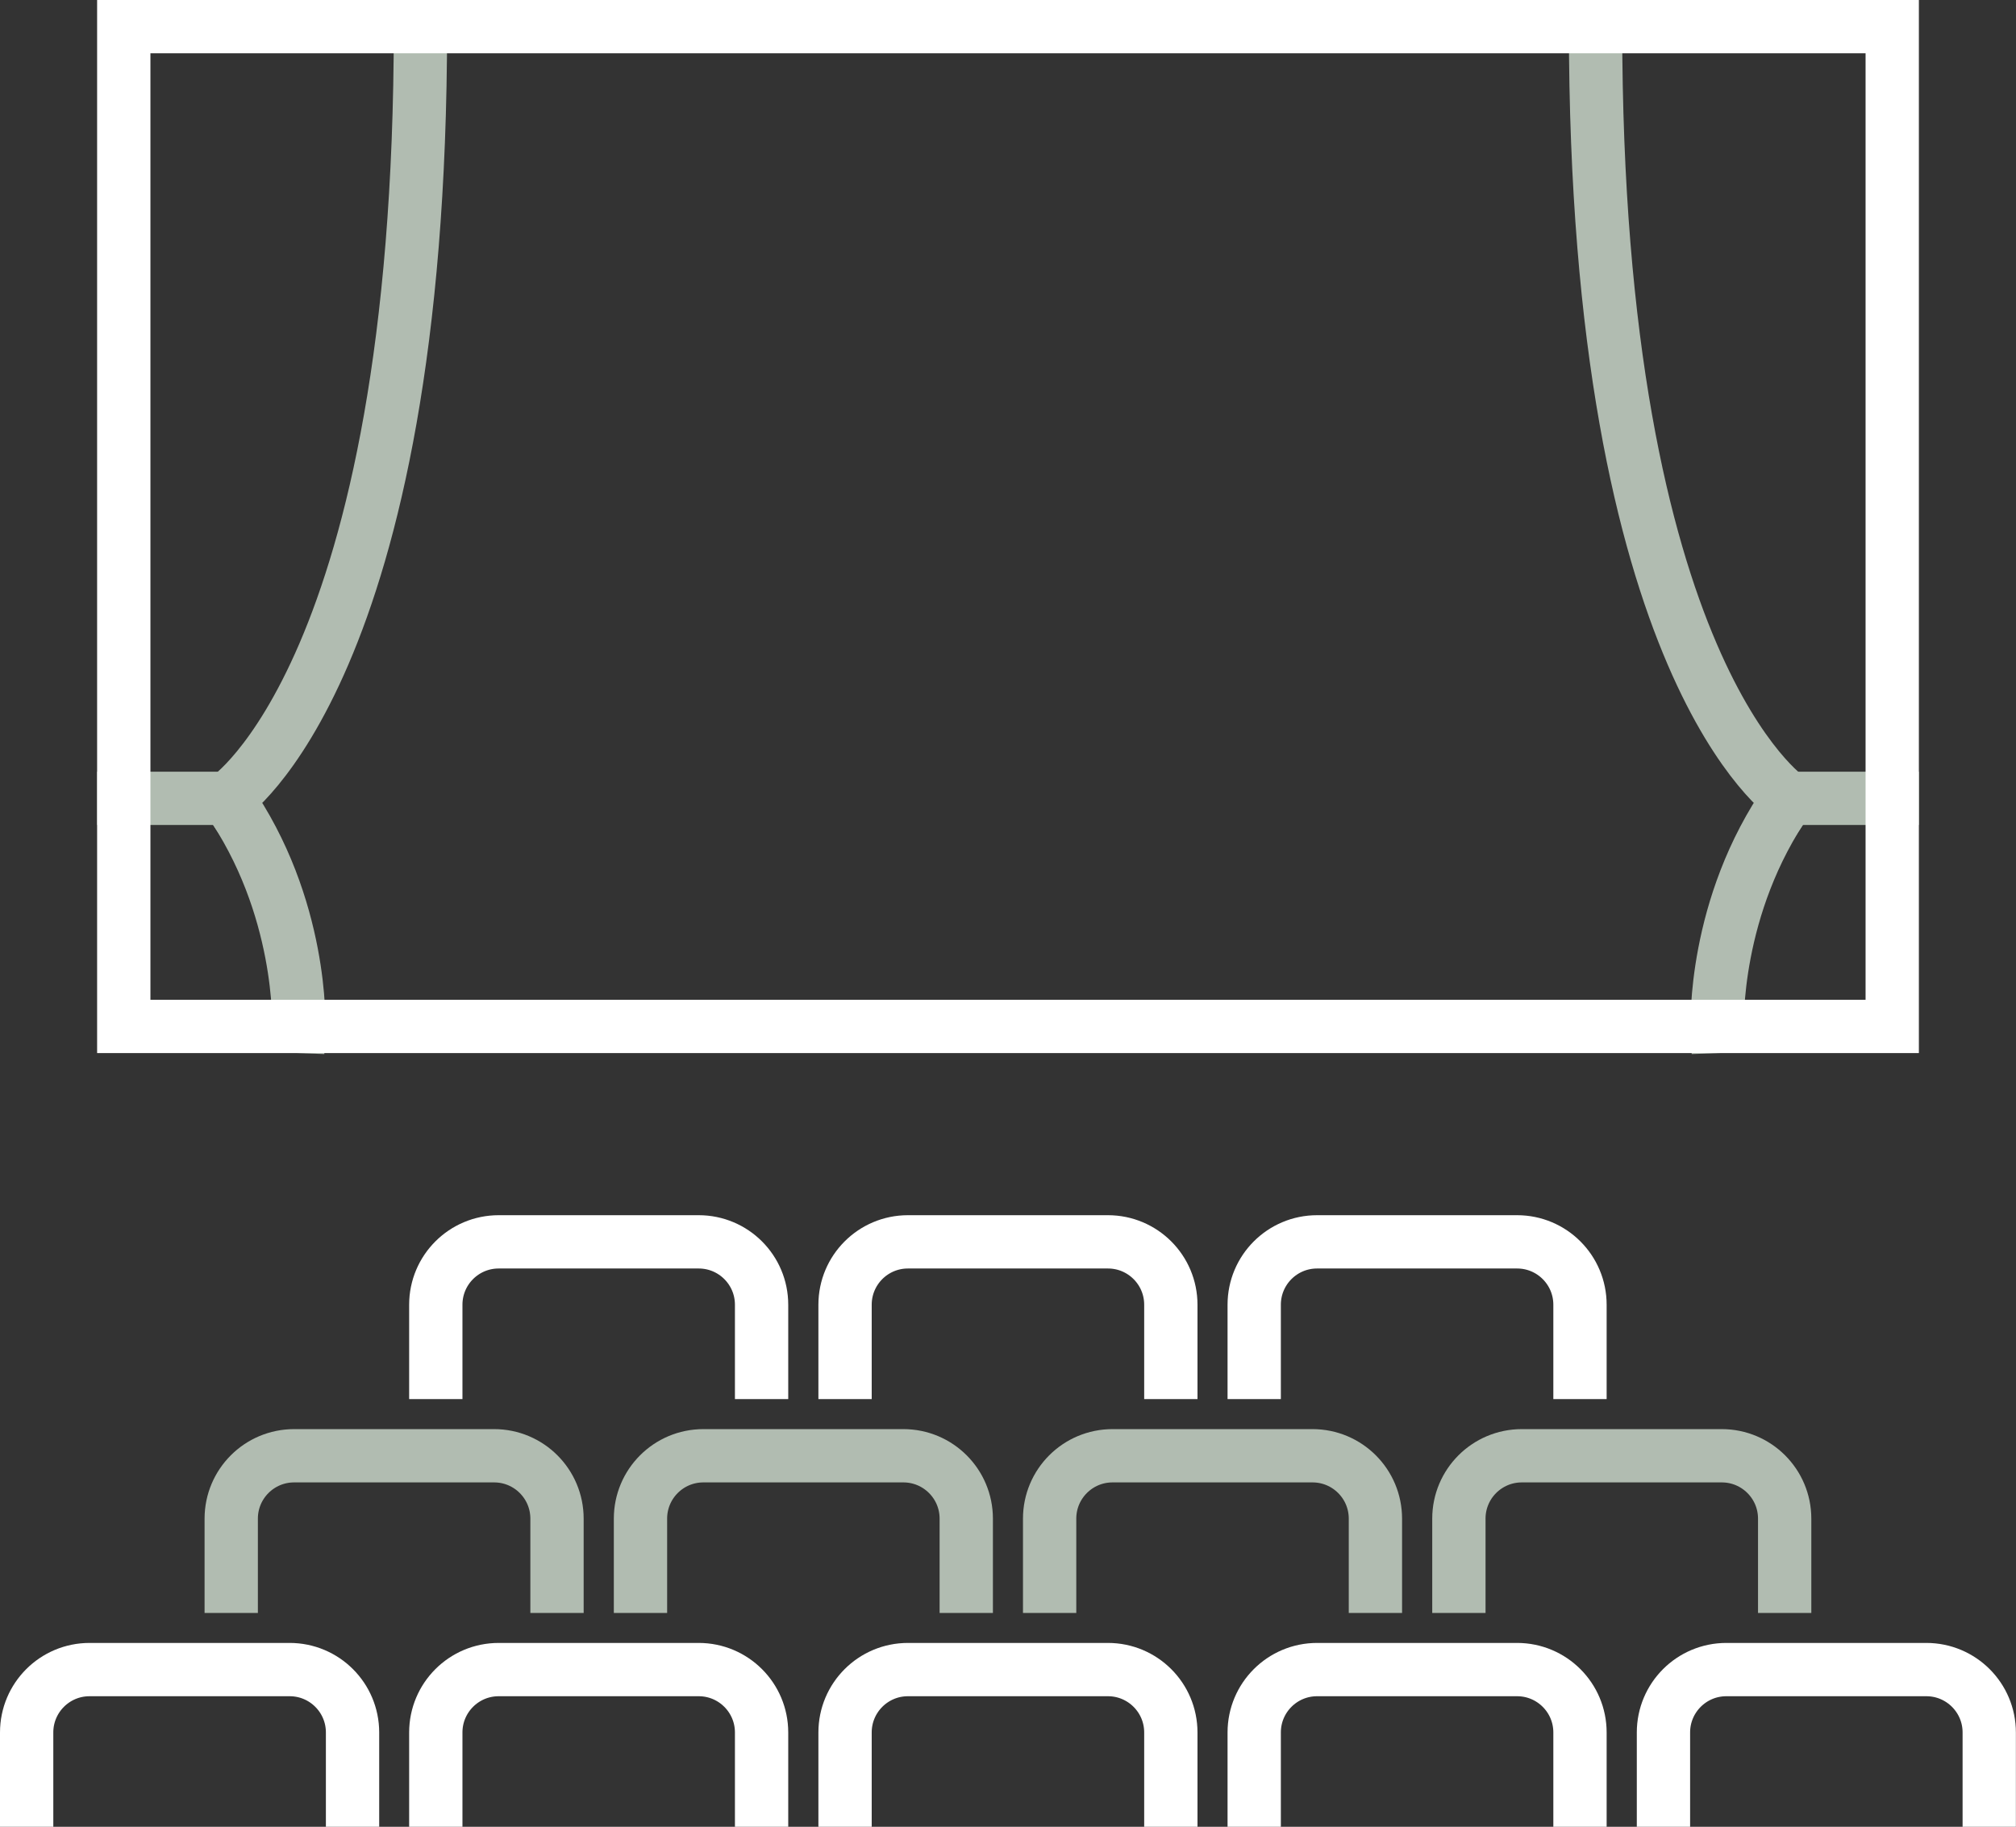 <?xml version="1.0" encoding="UTF-8"?><svg id="Livello_2" xmlns="http://www.w3.org/2000/svg" viewBox="0 0 189.11 171.39"><rect x="0" y="0" width="189.11" height="171.39" fill="#333333" stroke="none"/><defs><style>.cls-1{stroke:#b1bcb1;}.cls-1,.cls-2{fill:none;stroke-linecap:square;stroke-miterlimit:10;stroke-width:5px;}.cls-2{stroke:#fff;}</style></defs><g id="Livello_1-2"><g><g><path class="cls-2" d="M2.5,168.89v-6.35c0-3.26,2.64-5.9,5.9-5.9H27.17c3.26,0,5.9,2.64,5.9,5.9v6.35"/><path class="cls-2" d="M40.88,168.89v-6.35c0-3.26,2.64-5.9,5.9-5.9h18.76c3.26,0,5.9,2.64,5.9,5.9v6.35"/><path class="cls-2" d="M79.27,168.89v-6.35c0-3.26,2.64-5.9,5.9-5.9h18.76c3.26,0,5.9,2.64,5.9,5.9v6.35"/><path class="cls-2" d="M117.65,168.89v-6.35c0-3.26,2.64-5.9,5.9-5.9h18.76c3.26,0,5.9,2.64,5.9,5.9v6.35"/><path class="cls-2" d="M156.04,168.89v-6.35c0-3.26,2.64-5.9,5.9-5.9h18.76c3.26,0,5.9,2.64,5.9,5.9v6.35"/></g><g><path class="cls-1" d="M21.69,148.83v-6.35c0-3.26,2.64-5.9,5.9-5.9h18.76c3.26,0,5.9,2.64,5.9,5.9v6.35"/><path class="cls-1" d="M60.08,148.83v-6.35c0-3.26,2.64-5.9,5.9-5.9h18.76c3.26,0,5.9,2.64,5.9,5.9v6.35"/><path class="cls-1" d="M98.46,148.83v-6.35c0-3.26,2.64-5.9,5.9-5.9h18.76c3.26,0,5.9,2.64,5.9,5.9v6.35"/><path class="cls-1" d="M136.85,148.83v-6.35c0-3.26,2.64-5.9,5.9-5.9h18.76c3.26,0,5.9,2.64,5.9,5.9v6.35"/></g><g><path class="cls-2" d="M40.88,128.76v-6.35c0-3.26,2.64-5.9,5.9-5.9h18.76c3.26,0,5.9,2.64,5.9,5.9v6.35"/><path class="cls-2" d="M79.27,128.76v-6.35c0-3.26,2.64-5.9,5.9-5.9h18.76c3.26,0,5.9,2.64,5.9,5.9v6.35"/><path class="cls-2" d="M117.65,128.76v-6.35c0-3.26,2.64-5.9,5.9-5.9h18.76c3.26,0,5.9,2.64,5.9,5.9v6.35"/></g><g><path class="cls-1" d="M28.02,96.3s.43-11.25-6.69-21.4H11.61"/><path class="cls-1" d="M21.33,74.89S39.44,62.92,39.44,2.5"/></g><g><path class="cls-1" d="M161.09,96.3s-.43-11.25,6.69-21.4h9.72"/><path class="cls-1" d="M167.78,74.89s-18.11-11.98-18.11-72.39"/></g><rect class="cls-2" x="11.61" y="2.5" width="165.89" height="93.8"/></g></g></svg>